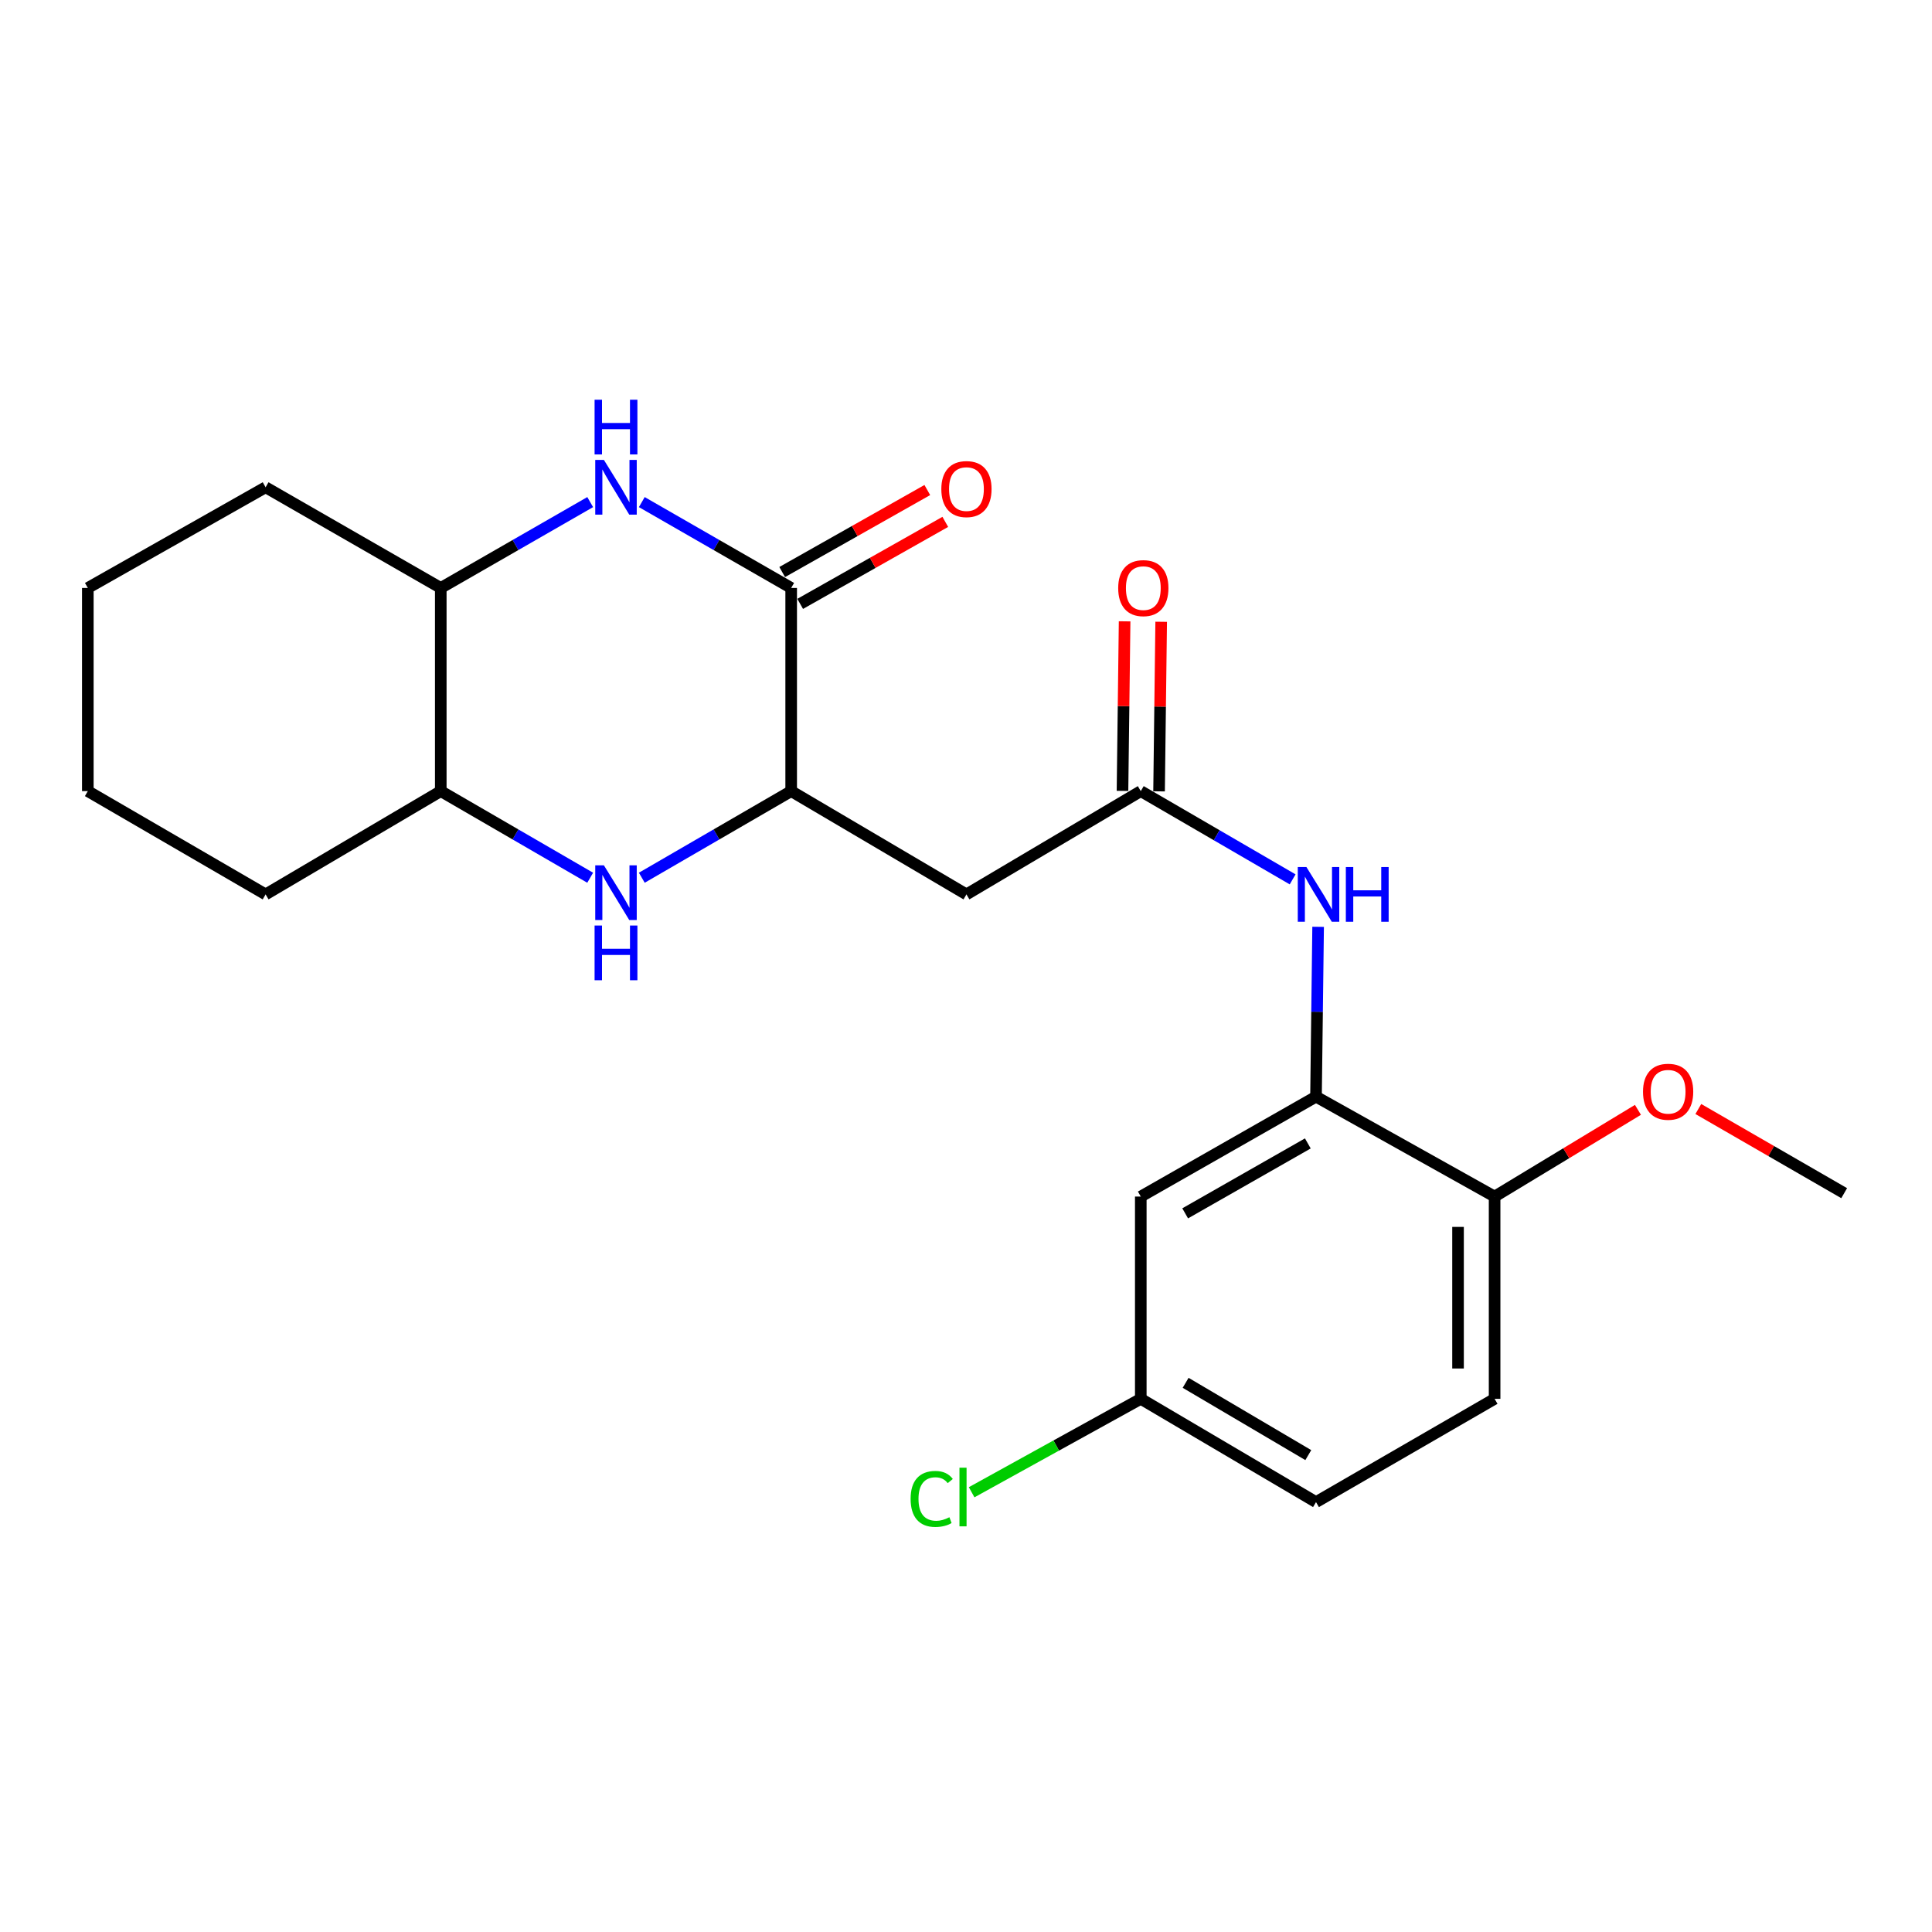 <?xml version='1.0' encoding='iso-8859-1'?>
<svg version='1.1' baseProfile='full'
              xmlns='http://www.w3.org/2000/svg'
                      xmlns:rdkit='http://www.rdkit.org/xml'
                      xmlns:xlink='http://www.w3.org/1999/xlink'
                  xml:space='preserve'
width='1000px' height='1000px' viewBox='0 0 1000 1000'>
<!-- END OF HEADER -->
<rect style='opacity:1.0;fill:#FFFFFF;stroke:none' width='1000' height='1000' x='0' y='0'> </rect>
<path class='bond-0' d='M 332.193,259.886 L 370.853,282.106' style='fill:none;fill-rule:evenodd;stroke:#0000FF;stroke-width:6px;stroke-linecap:butt;stroke-linejoin:miter;stroke-opacity:1' />
<path class='bond-0' d='M 370.853,282.106 L 409.514,304.326' style='fill:none;fill-rule:evenodd;stroke:#000000;stroke-width:6px;stroke-linecap:butt;stroke-linejoin:miter;stroke-opacity:1' />
<path class='bond-7' d='M 305.483,259.885 L 266.812,282.105' style='fill:none;fill-rule:evenodd;stroke:#0000FF;stroke-width:6px;stroke-linecap:butt;stroke-linejoin:miter;stroke-opacity:1' />
<path class='bond-7' d='M 266.812,282.105 L 228.141,304.326' style='fill:none;fill-rule:evenodd;stroke:#000000;stroke-width:6px;stroke-linecap:butt;stroke-linejoin:miter;stroke-opacity:1' />
<path class='bond-2' d='M 409.514,304.326 L 409.514,409.481' style='fill:none;fill-rule:evenodd;stroke:#000000;stroke-width:6px;stroke-linecap:butt;stroke-linejoin:miter;stroke-opacity:1' />
<path class='bond-11' d='M 414.17,312.565 L 451.726,291.343' style='fill:none;fill-rule:evenodd;stroke:#000000;stroke-width:6px;stroke-linecap:butt;stroke-linejoin:miter;stroke-opacity:1' />
<path class='bond-11' d='M 451.726,291.343 L 489.282,270.12' style='fill:none;fill-rule:evenodd;stroke:#FF0000;stroke-width:6px;stroke-linecap:butt;stroke-linejoin:miter;stroke-opacity:1' />
<path class='bond-11' d='M 404.858,296.086 L 442.414,274.864' style='fill:none;fill-rule:evenodd;stroke:#000000;stroke-width:6px;stroke-linecap:butt;stroke-linejoin:miter;stroke-opacity:1' />
<path class='bond-11' d='M 442.414,274.864 L 479.97,253.641' style='fill:none;fill-rule:evenodd;stroke:#FF0000;stroke-width:6px;stroke-linecap:butt;stroke-linejoin:miter;stroke-opacity:1' />
<path class='bond-1' d='M 305.477,454.314 L 266.809,431.897' style='fill:none;fill-rule:evenodd;stroke:#0000FF;stroke-width:6px;stroke-linecap:butt;stroke-linejoin:miter;stroke-opacity:1' />
<path class='bond-1' d='M 266.809,431.897 L 228.141,409.481' style='fill:none;fill-rule:evenodd;stroke:#000000;stroke-width:6px;stroke-linecap:butt;stroke-linejoin:miter;stroke-opacity:1' />
<path class='bond-23' d='M 332.198,454.312 L 370.856,431.897' style='fill:none;fill-rule:evenodd;stroke:#0000FF;stroke-width:6px;stroke-linecap:butt;stroke-linejoin:miter;stroke-opacity:1' />
<path class='bond-23' d='M 370.856,431.897 L 409.514,409.481' style='fill:none;fill-rule:evenodd;stroke:#000000;stroke-width:6px;stroke-linecap:butt;stroke-linejoin:miter;stroke-opacity:1' />
<path class='bond-3' d='M 409.514,409.481 L 500.231,462.942' style='fill:none;fill-rule:evenodd;stroke:#000000;stroke-width:6px;stroke-linecap:butt;stroke-linejoin:miter;stroke-opacity:1' />
<path class='bond-4' d='M 500.231,462.942 L 590.465,409.481' style='fill:none;fill-rule:evenodd;stroke:#000000;stroke-width:6px;stroke-linecap:butt;stroke-linejoin:miter;stroke-opacity:1' />
<path class='bond-6' d='M 590.465,409.481 L 629.766,432.318' style='fill:none;fill-rule:evenodd;stroke:#000000;stroke-width:6px;stroke-linecap:butt;stroke-linejoin:miter;stroke-opacity:1' />
<path class='bond-6' d='M 629.766,432.318 L 669.066,455.156' style='fill:none;fill-rule:evenodd;stroke:#0000FF;stroke-width:6px;stroke-linecap:butt;stroke-linejoin:miter;stroke-opacity:1' />
<path class='bond-12' d='M 599.929,409.6 L 600.477,365.716' style='fill:none;fill-rule:evenodd;stroke:#000000;stroke-width:6px;stroke-linecap:butt;stroke-linejoin:miter;stroke-opacity:1' />
<path class='bond-12' d='M 600.477,365.716 L 601.026,321.833' style='fill:none;fill-rule:evenodd;stroke:#FF0000;stroke-width:6px;stroke-linecap:butt;stroke-linejoin:miter;stroke-opacity:1' />
<path class='bond-12' d='M 581.002,409.363 L 581.551,365.48' style='fill:none;fill-rule:evenodd;stroke:#000000;stroke-width:6px;stroke-linecap:butt;stroke-linejoin:miter;stroke-opacity:1' />
<path class='bond-12' d='M 581.551,365.48 L 582.099,321.597' style='fill:none;fill-rule:evenodd;stroke:#FF0000;stroke-width:6px;stroke-linecap:butt;stroke-linejoin:miter;stroke-opacity:1' />
<path class='bond-5' d='M 681.162,567.635 L 681.709,523.678' style='fill:none;fill-rule:evenodd;stroke:#000000;stroke-width:6px;stroke-linecap:butt;stroke-linejoin:miter;stroke-opacity:1' />
<path class='bond-5' d='M 681.709,523.678 L 682.257,479.72' style='fill:none;fill-rule:evenodd;stroke:#0000FF;stroke-width:6px;stroke-linecap:butt;stroke-linejoin:miter;stroke-opacity:1' />
<path class='bond-9' d='M 681.162,567.635 L 590.465,619.34' style='fill:none;fill-rule:evenodd;stroke:#000000;stroke-width:6px;stroke-linecap:butt;stroke-linejoin:miter;stroke-opacity:1' />
<path class='bond-9' d='M 676.932,591.835 L 613.444,628.028' style='fill:none;fill-rule:evenodd;stroke:#000000;stroke-width:6px;stroke-linecap:butt;stroke-linejoin:miter;stroke-opacity:1' />
<path class='bond-10' d='M 681.162,567.635 L 773.604,619.34' style='fill:none;fill-rule:evenodd;stroke:#000000;stroke-width:6px;stroke-linecap:butt;stroke-linejoin:miter;stroke-opacity:1' />
<path class='bond-8' d='M 228.141,304.326 L 228.141,409.481' style='fill:none;fill-rule:evenodd;stroke:#000000;stroke-width:6px;stroke-linecap:butt;stroke-linejoin:miter;stroke-opacity:1' />
<path class='bond-18' d='M 228.141,304.326 L 137.476,252.211' style='fill:none;fill-rule:evenodd;stroke:#000000;stroke-width:6px;stroke-linecap:butt;stroke-linejoin:miter;stroke-opacity:1' />
<path class='bond-19' d='M 228.141,409.481 L 137.476,462.942' style='fill:none;fill-rule:evenodd;stroke:#000000;stroke-width:6px;stroke-linecap:butt;stroke-linejoin:miter;stroke-opacity:1' />
<path class='bond-14' d='M 590.465,619.34 L 590.465,724.033' style='fill:none;fill-rule:evenodd;stroke:#000000;stroke-width:6px;stroke-linecap:butt;stroke-linejoin:miter;stroke-opacity:1' />
<path class='bond-13' d='M 773.604,619.34 L 773.604,724.033' style='fill:none;fill-rule:evenodd;stroke:#000000;stroke-width:6px;stroke-linecap:butt;stroke-linejoin:miter;stroke-opacity:1' />
<path class='bond-13' d='M 754.676,635.044 L 754.676,708.329' style='fill:none;fill-rule:evenodd;stroke:#000000;stroke-width:6px;stroke-linecap:butt;stroke-linejoin:miter;stroke-opacity:1' />
<path class='bond-17' d='M 773.604,619.34 L 810.699,596.899' style='fill:none;fill-rule:evenodd;stroke:#000000;stroke-width:6px;stroke-linecap:butt;stroke-linejoin:miter;stroke-opacity:1' />
<path class='bond-17' d='M 810.699,596.899 L 847.793,574.458' style='fill:none;fill-rule:evenodd;stroke:#FF0000;stroke-width:6px;stroke-linecap:butt;stroke-linejoin:miter;stroke-opacity:1' />
<path class='bond-15' d='M 773.604,724.033 L 681.162,777.484' style='fill:none;fill-rule:evenodd;stroke:#000000;stroke-width:6px;stroke-linecap:butt;stroke-linejoin:miter;stroke-opacity:1' />
<path class='bond-16' d='M 590.465,724.033 L 546.694,748.21' style='fill:none;fill-rule:evenodd;stroke:#000000;stroke-width:6px;stroke-linecap:butt;stroke-linejoin:miter;stroke-opacity:1' />
<path class='bond-16' d='M 546.694,748.21 L 502.922,772.387' style='fill:none;fill-rule:evenodd;stroke:#00CC00;stroke-width:6px;stroke-linecap:butt;stroke-linejoin:miter;stroke-opacity:1' />
<path class='bond-25' d='M 590.465,724.033 L 681.162,777.484' style='fill:none;fill-rule:evenodd;stroke:#000000;stroke-width:6px;stroke-linecap:butt;stroke-linejoin:miter;stroke-opacity:1' />
<path class='bond-25' d='M 613.68,715.744 L 677.168,753.159' style='fill:none;fill-rule:evenodd;stroke:#000000;stroke-width:6px;stroke-linecap:butt;stroke-linejoin:miter;stroke-opacity:1' />
<path class='bond-20' d='M 879.048,574.024 L 916.797,595.804' style='fill:none;fill-rule:evenodd;stroke:#FF0000;stroke-width:6px;stroke-linecap:butt;stroke-linejoin:miter;stroke-opacity:1' />
<path class='bond-20' d='M 916.797,595.804 L 954.545,617.584' style='fill:none;fill-rule:evenodd;stroke:#000000;stroke-width:6px;stroke-linecap:butt;stroke-linejoin:miter;stroke-opacity:1' />
<path class='bond-21' d='M 137.476,252.211 L 45.455,304.326' style='fill:none;fill-rule:evenodd;stroke:#000000;stroke-width:6px;stroke-linecap:butt;stroke-linejoin:miter;stroke-opacity:1' />
<path class='bond-24' d='M 137.476,462.942 L 45.455,409.481' style='fill:none;fill-rule:evenodd;stroke:#000000;stroke-width:6px;stroke-linecap:butt;stroke-linejoin:miter;stroke-opacity:1' />
<path class='bond-22' d='M 45.455,304.326 L 45.455,409.481' style='fill:none;fill-rule:evenodd;stroke:#000000;stroke-width:6px;stroke-linecap:butt;stroke-linejoin:miter;stroke-opacity:1' />
<path  class='atom-0' d='M 312.578 238.051
L 321.858 253.051
Q 322.778 254.531, 324.258 257.211
Q 325.738 259.891, 325.818 260.051
L 325.818 238.051
L 329.578 238.051
L 329.578 266.371
L 325.698 266.371
L 315.738 249.971
Q 314.578 248.051, 313.338 245.851
Q 312.138 243.651, 311.778 242.971
L 311.778 266.371
L 308.098 266.371
L 308.098 238.051
L 312.578 238.051
' fill='#0000FF'/>
<path  class='atom-0' d='M 307.758 206.899
L 311.598 206.899
L 311.598 218.939
L 326.078 218.939
L 326.078 206.899
L 329.918 206.899
L 329.918 235.219
L 326.078 235.219
L 326.078 222.139
L 311.598 222.139
L 311.598 235.219
L 307.758 235.219
L 307.758 206.899
' fill='#0000FF'/>
<path  class='atom-2' d='M 312.578 447.899
L 321.858 462.899
Q 322.778 464.379, 324.258 467.059
Q 325.738 469.739, 325.818 469.899
L 325.818 447.899
L 329.578 447.899
L 329.578 476.219
L 325.698 476.219
L 315.738 459.819
Q 314.578 457.899, 313.338 455.699
Q 312.138 453.499, 311.778 452.819
L 311.778 476.219
L 308.098 476.219
L 308.098 447.899
L 312.578 447.899
' fill='#0000FF'/>
<path  class='atom-2' d='M 307.758 479.051
L 311.598 479.051
L 311.598 491.091
L 326.078 491.091
L 326.078 479.051
L 329.918 479.051
L 329.918 507.371
L 326.078 507.371
L 326.078 494.291
L 311.598 494.291
L 311.598 507.371
L 307.758 507.371
L 307.758 479.051
' fill='#0000FF'/>
<path  class='atom-7' d='M 676.206 448.782
L 685.486 463.782
Q 686.406 465.262, 687.886 467.942
Q 689.366 470.622, 689.446 470.782
L 689.446 448.782
L 693.206 448.782
L 693.206 477.102
L 689.326 477.102
L 679.366 460.702
Q 678.206 458.782, 676.966 456.582
Q 675.766 454.382, 675.406 453.702
L 675.406 477.102
L 671.726 477.102
L 671.726 448.782
L 676.206 448.782
' fill='#0000FF'/>
<path  class='atom-7' d='M 696.606 448.782
L 700.446 448.782
L 700.446 460.822
L 714.926 460.822
L 714.926 448.782
L 718.766 448.782
L 718.766 477.102
L 714.926 477.102
L 714.926 464.022
L 700.446 464.022
L 700.446 477.102
L 696.606 477.102
L 696.606 448.782
' fill='#0000FF'/>
<path  class='atom-12' d='M 487.231 253.142
Q 487.231 246.342, 490.591 242.542
Q 493.951 238.742, 500.231 238.742
Q 506.511 238.742, 509.871 242.542
Q 513.231 246.342, 513.231 253.142
Q 513.231 260.022, 509.831 263.942
Q 506.431 267.822, 500.231 267.822
Q 493.991 267.822, 490.591 263.942
Q 487.231 260.062, 487.231 253.142
M 500.231 264.622
Q 504.551 264.622, 506.871 261.742
Q 509.231 258.822, 509.231 253.142
Q 509.231 247.582, 506.871 244.782
Q 504.551 241.942, 500.231 241.942
Q 495.911 241.942, 493.551 244.742
Q 491.231 247.542, 491.231 253.142
Q 491.231 258.862, 493.551 261.742
Q 495.911 264.622, 500.231 264.622
' fill='#FF0000'/>
<path  class='atom-13' d='M 578.78 304.406
Q 578.78 297.606, 582.14 293.806
Q 585.5 290.006, 591.78 290.006
Q 598.06 290.006, 601.42 293.806
Q 604.78 297.606, 604.78 304.406
Q 604.78 311.286, 601.38 315.206
Q 597.98 319.086, 591.78 319.086
Q 585.54 319.086, 582.14 315.206
Q 578.78 311.326, 578.78 304.406
M 591.78 315.886
Q 596.1 315.886, 598.42 313.006
Q 600.78 310.086, 600.78 304.406
Q 600.78 298.846, 598.42 296.046
Q 596.1 293.206, 591.78 293.206
Q 587.46 293.206, 585.1 296.006
Q 582.78 298.806, 582.78 304.406
Q 582.78 310.126, 585.1 313.006
Q 587.46 315.886, 591.78 315.886
' fill='#FF0000'/>
<path  class='atom-17' d='M 471.334 775.835
Q 471.334 768.795, 474.614 765.115
Q 477.934 761.395, 484.214 761.395
Q 490.054 761.395, 493.174 765.515
L 490.534 767.675
Q 488.254 764.675, 484.214 764.675
Q 479.934 764.675, 477.654 767.555
Q 475.414 770.395, 475.414 775.835
Q 475.414 781.435, 477.734 784.315
Q 480.094 787.195, 484.654 787.195
Q 487.774 787.195, 491.414 785.315
L 492.534 788.315
Q 491.054 789.275, 488.814 789.835
Q 486.574 790.395, 484.094 790.395
Q 477.934 790.395, 474.614 786.635
Q 471.334 782.875, 471.334 775.835
' fill='#00CC00'/>
<path  class='atom-17' d='M 496.614 759.675
L 500.294 759.675
L 500.294 790.035
L 496.614 790.035
L 496.614 759.675
' fill='#00CC00'/>
<path  class='atom-18' d='M 850.418 565.086
Q 850.418 558.286, 853.778 554.486
Q 857.138 550.686, 863.418 550.686
Q 869.698 550.686, 873.058 554.486
Q 876.418 558.286, 876.418 565.086
Q 876.418 571.966, 873.018 575.886
Q 869.618 579.766, 863.418 579.766
Q 857.178 579.766, 853.778 575.886
Q 850.418 572.006, 850.418 565.086
M 863.418 576.566
Q 867.738 576.566, 870.058 573.686
Q 872.418 570.766, 872.418 565.086
Q 872.418 559.526, 870.058 556.726
Q 867.738 553.886, 863.418 553.886
Q 859.098 553.886, 856.738 556.686
Q 854.418 559.486, 854.418 565.086
Q 854.418 570.806, 856.738 573.686
Q 859.098 576.566, 863.418 576.566
' fill='#FF0000'/>
</svg>
